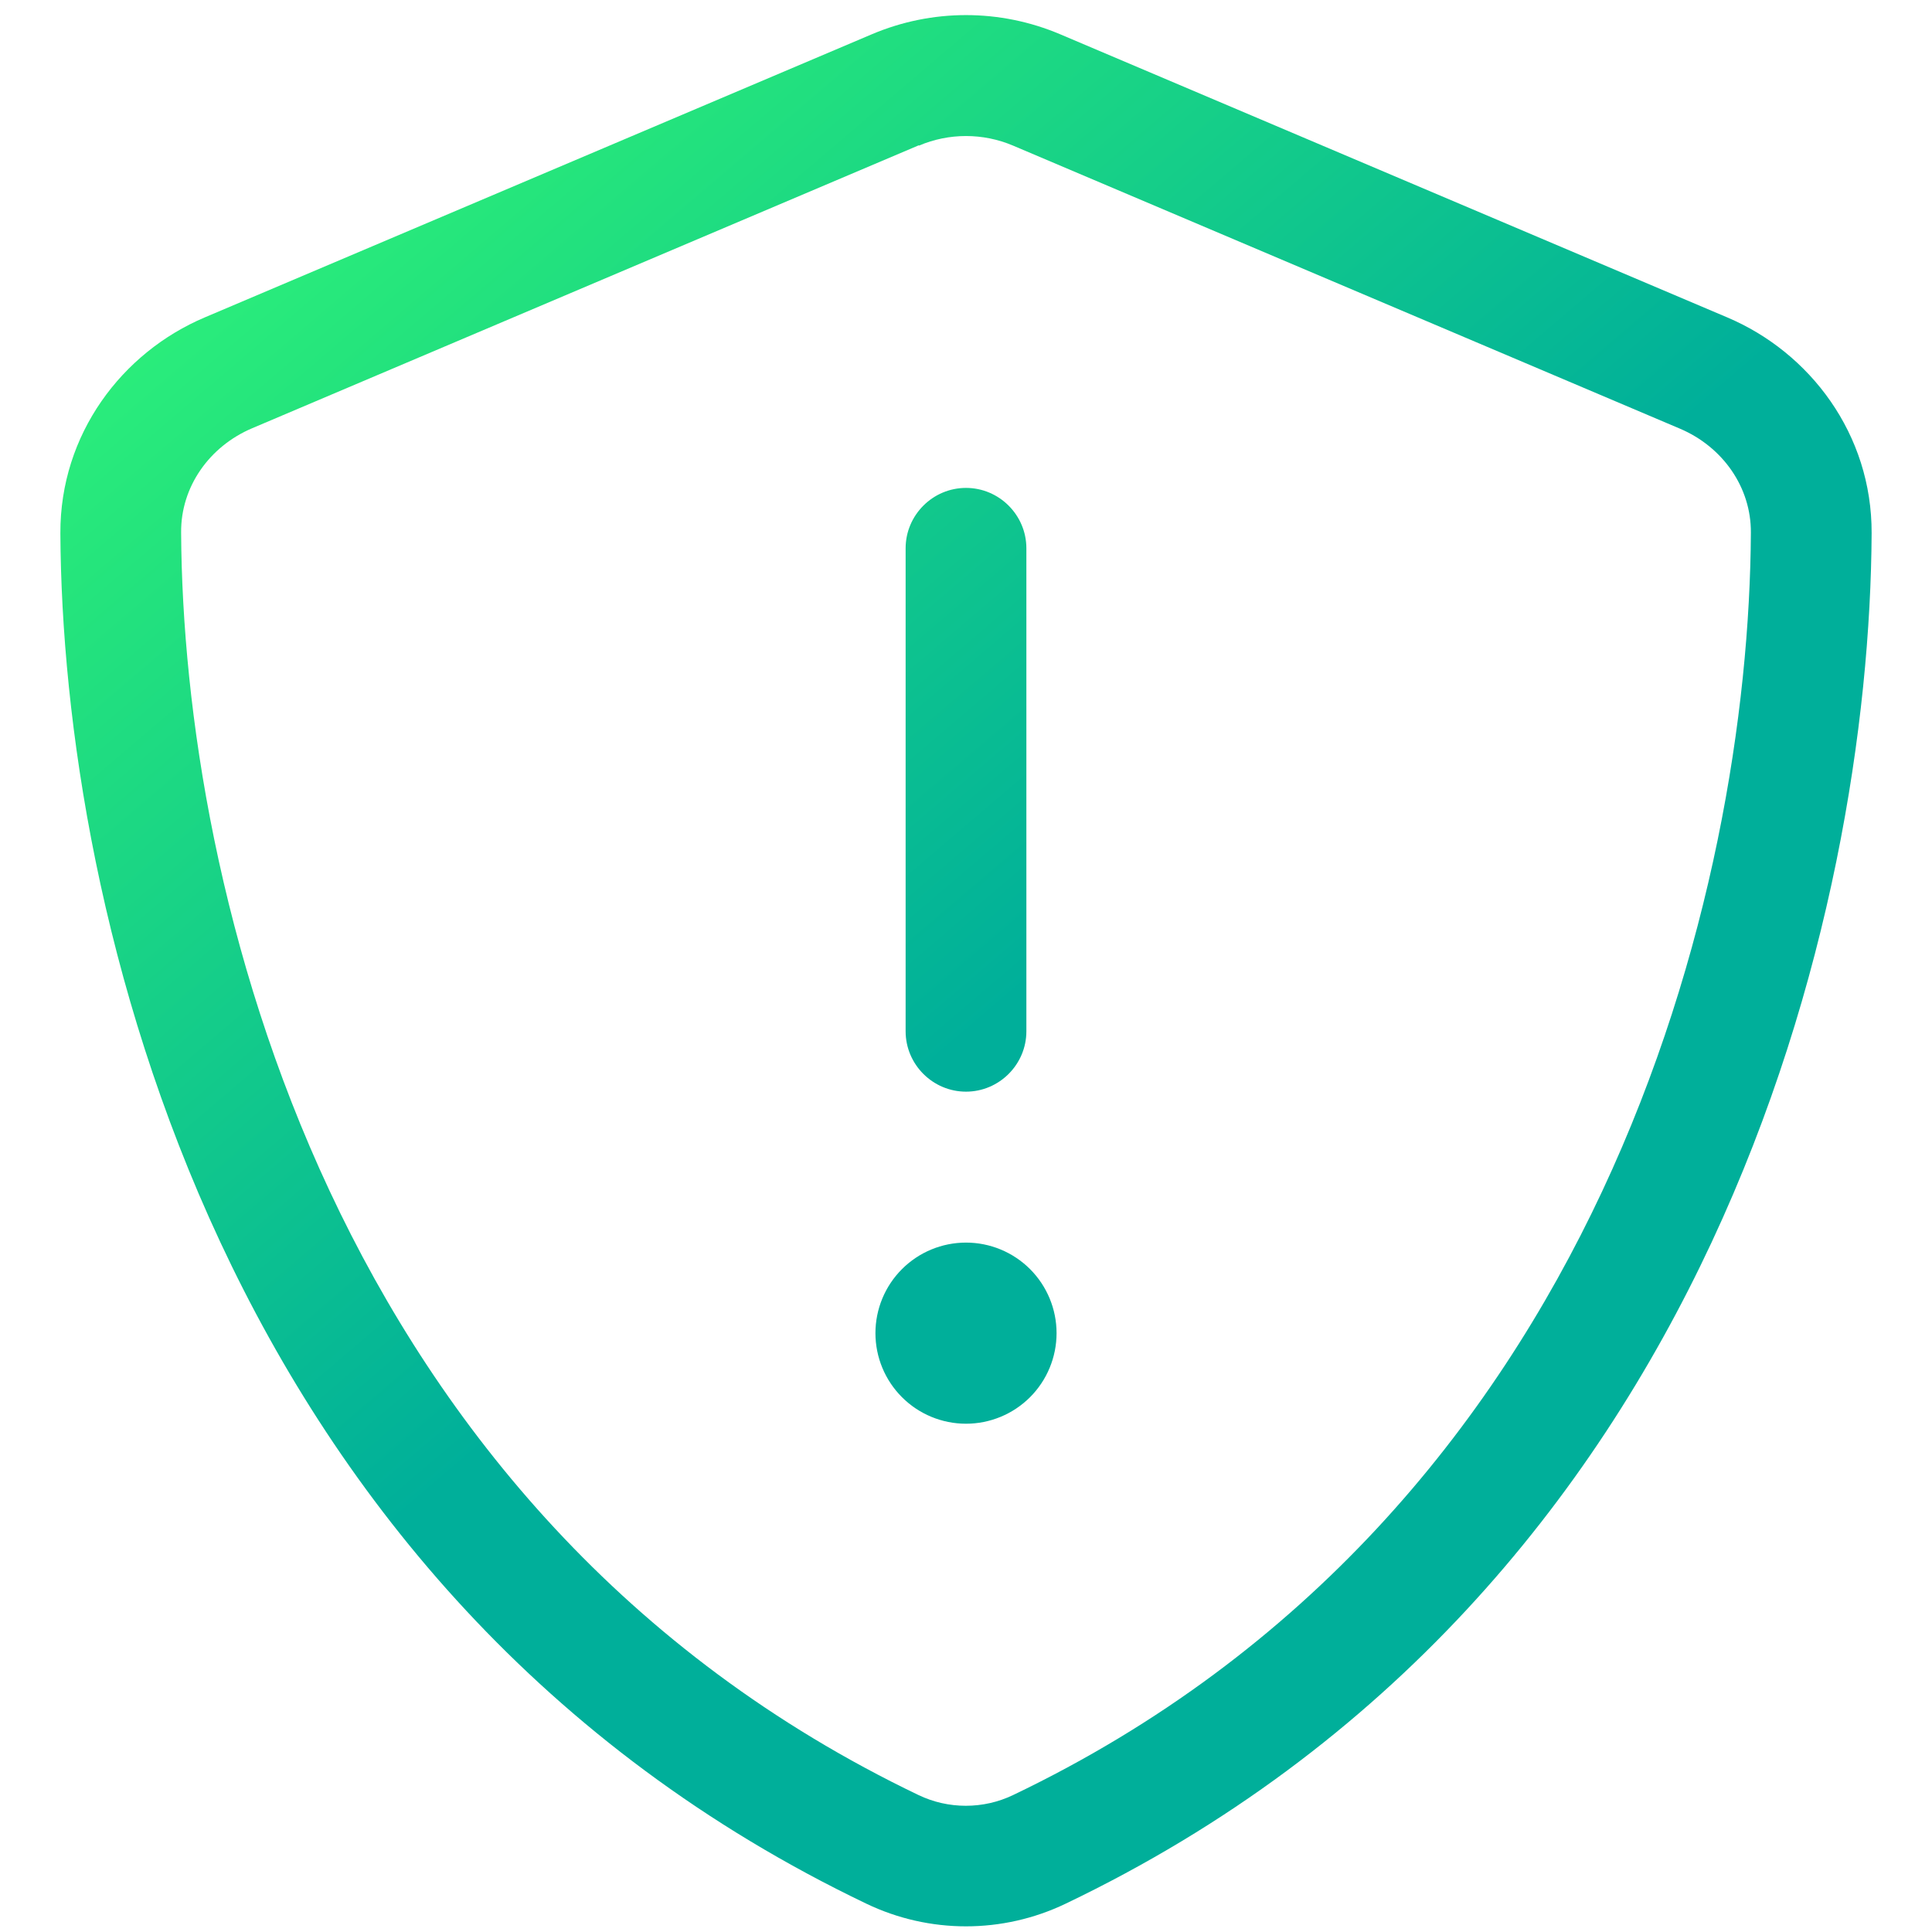 <svg width="128" height="128" viewBox="0 0 128 128" fill="none" xmlns="http://www.w3.org/2000/svg">
<path d="M60.875 9.65C62.875 8.8 65.125 8.8 67.125 9.65L111.3 28.4C114.125 29.6 116.025 32.275 116 35.3C115.875 58.8 106.15 100.25 67.125 118.925C65.15 119.875 62.825 119.875 60.85 118.925C21.825 100.225 12.125 58.775 12 35.275C11.975 32.25 13.875 29.575 16.7 28.375L60.875 9.625V9.65ZM70.25 2.275C66.25 0.575 61.75 0.575 57.75 2.275L13.575 21.025C8.075 23.35 3.975 28.775 4 35.325C4.125 60.125 14.325 105.5 57.4 126.125C61.575 128.125 66.425 128.125 70.6 126.125C113.675 105.5 123.875 60.125 124 35.325C124.025 28.775 119.925 23.35 114.425 21.025L70.25 2.275ZM64 32.325C61.8 32.325 60 34.125 60 36.325V68.325C60 70.525 61.8 72.325 64 72.325C66.2 72.325 68 70.525 68 68.325V36.325C68 34.125 66.2 32.325 64 32.325ZM70 88.325C70 86.734 69.368 85.208 68.243 84.082C67.118 82.957 65.591 82.325 64 82.325C62.409 82.325 60.883 82.957 59.758 84.082C58.632 85.208 58 86.734 58 88.325C58 89.916 58.632 91.442 59.758 92.568C60.883 93.693 62.409 94.325 64 94.325C65.591 94.325 67.118 93.693 68.243 92.568C69.368 91.442 70 89.916 70 88.325Z" fill="url(#paint0_linear_2302_12537)"/>
<defs>
<linearGradient id="paint0_linear_2302_12537" x1="3.414" y1="-1.793" x2="63.831" y2="69.037" gradientUnits="userSpaceOnUse">
<stop offset="0.025" stop-color="#36FF7A"/>
<stop offset="0.339" stop-color="#25E57C"/>
<stop offset="1" stop-color="#00AF9A"/>
</linearGradient>
</defs>
</svg>

